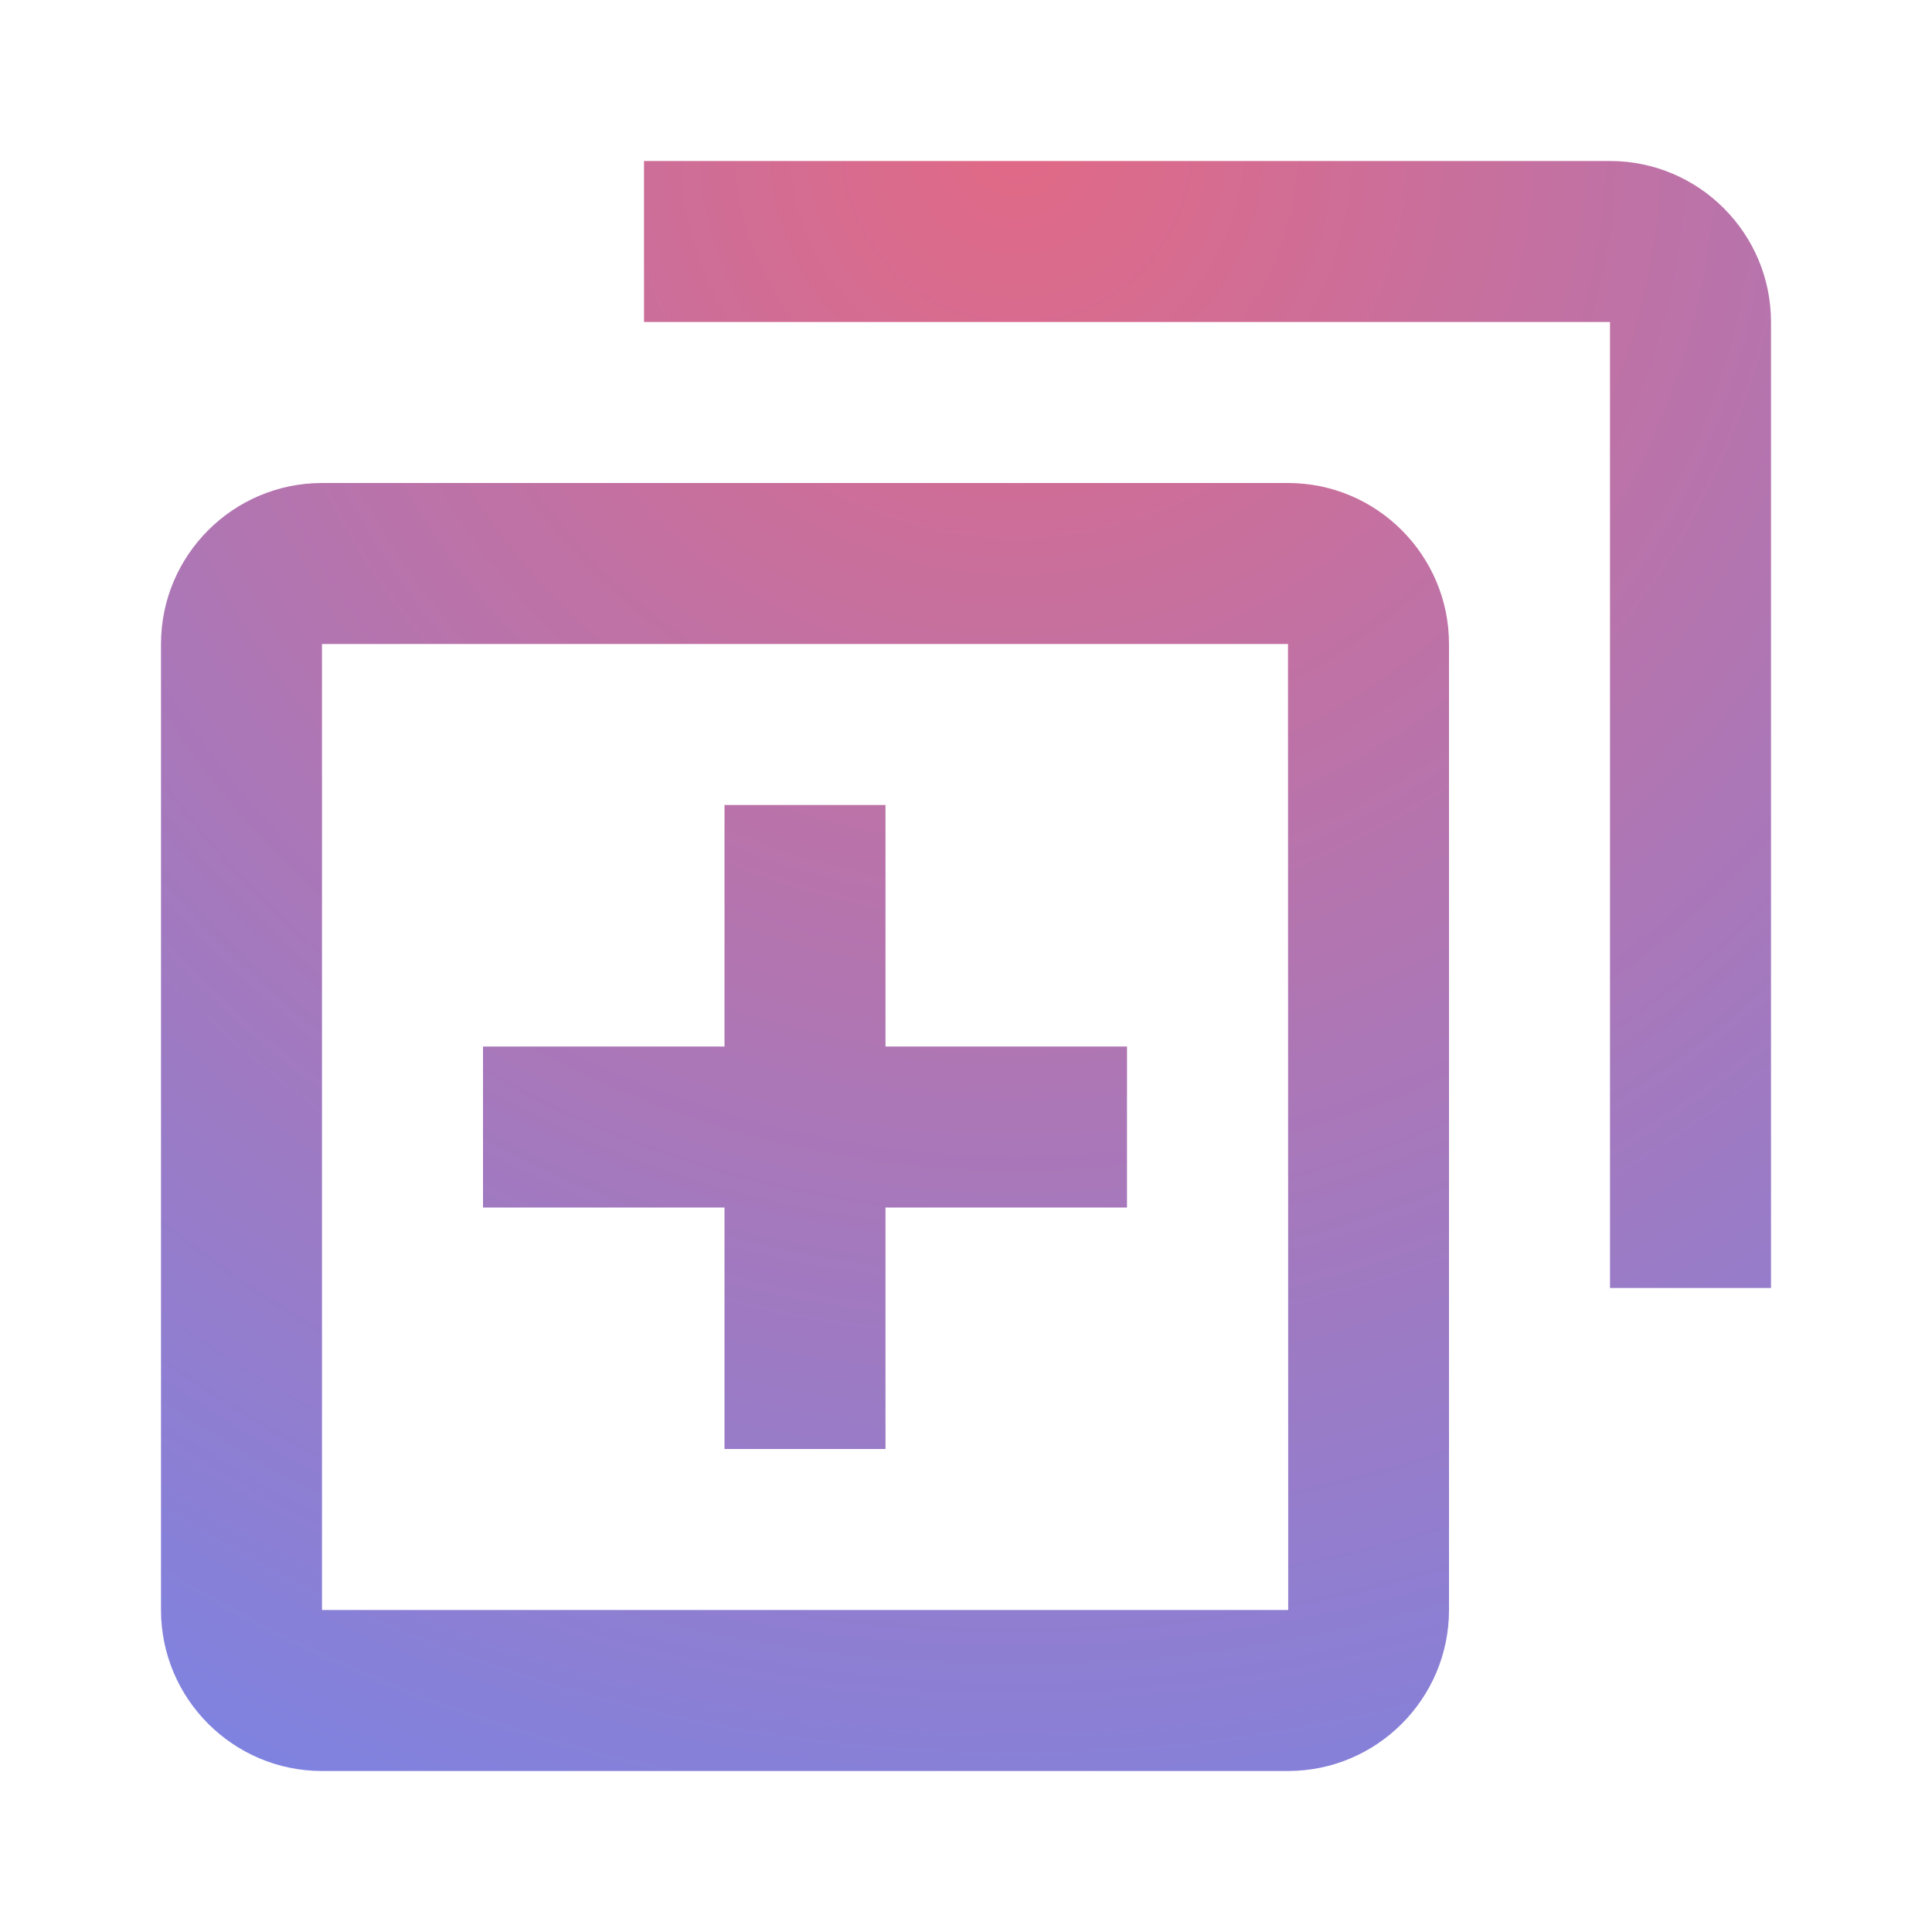 <svg width="18" height="18" viewBox="0 0 18 18" fill="none" xmlns="http://www.w3.org/2000/svg">
<path fill-rule="evenodd" clip-rule="evenodd" d="M6 1.5H15C15.827 1.5 16.5 2.173 16.5 3V12H15V3H6V1.5ZM3 16.5H12C12.827 16.5 13.5 15.827 13.5 15V6C13.5 5.173 12.827 4.5 12 4.5H3C2.173 4.5 1.5 5.173 1.5 6V15C1.5 15.827 2.173 16.5 3 16.5ZM3 6H12L12.002 15H3V6ZM8.25 7.5H6.75V9.75H4.5V11.25H6.75V13.5H8.25V11.25H10.5V9.75H8.25V7.5Z" fill="url(#paint0_radial_2401_17573)"/>
<defs>
<radialGradient id="paint0_radial_2401_17573" cx="0" cy="0" r="1" gradientUnits="userSpaceOnUse" gradientTransform="translate(9.33 1.5) rotate(91.099) scale(17.178)">
<stop stop-color="#E16986"/>
<stop offset="0.978" stop-color="#7C83E2"/>
</radialGradient>
</defs>
</svg>
